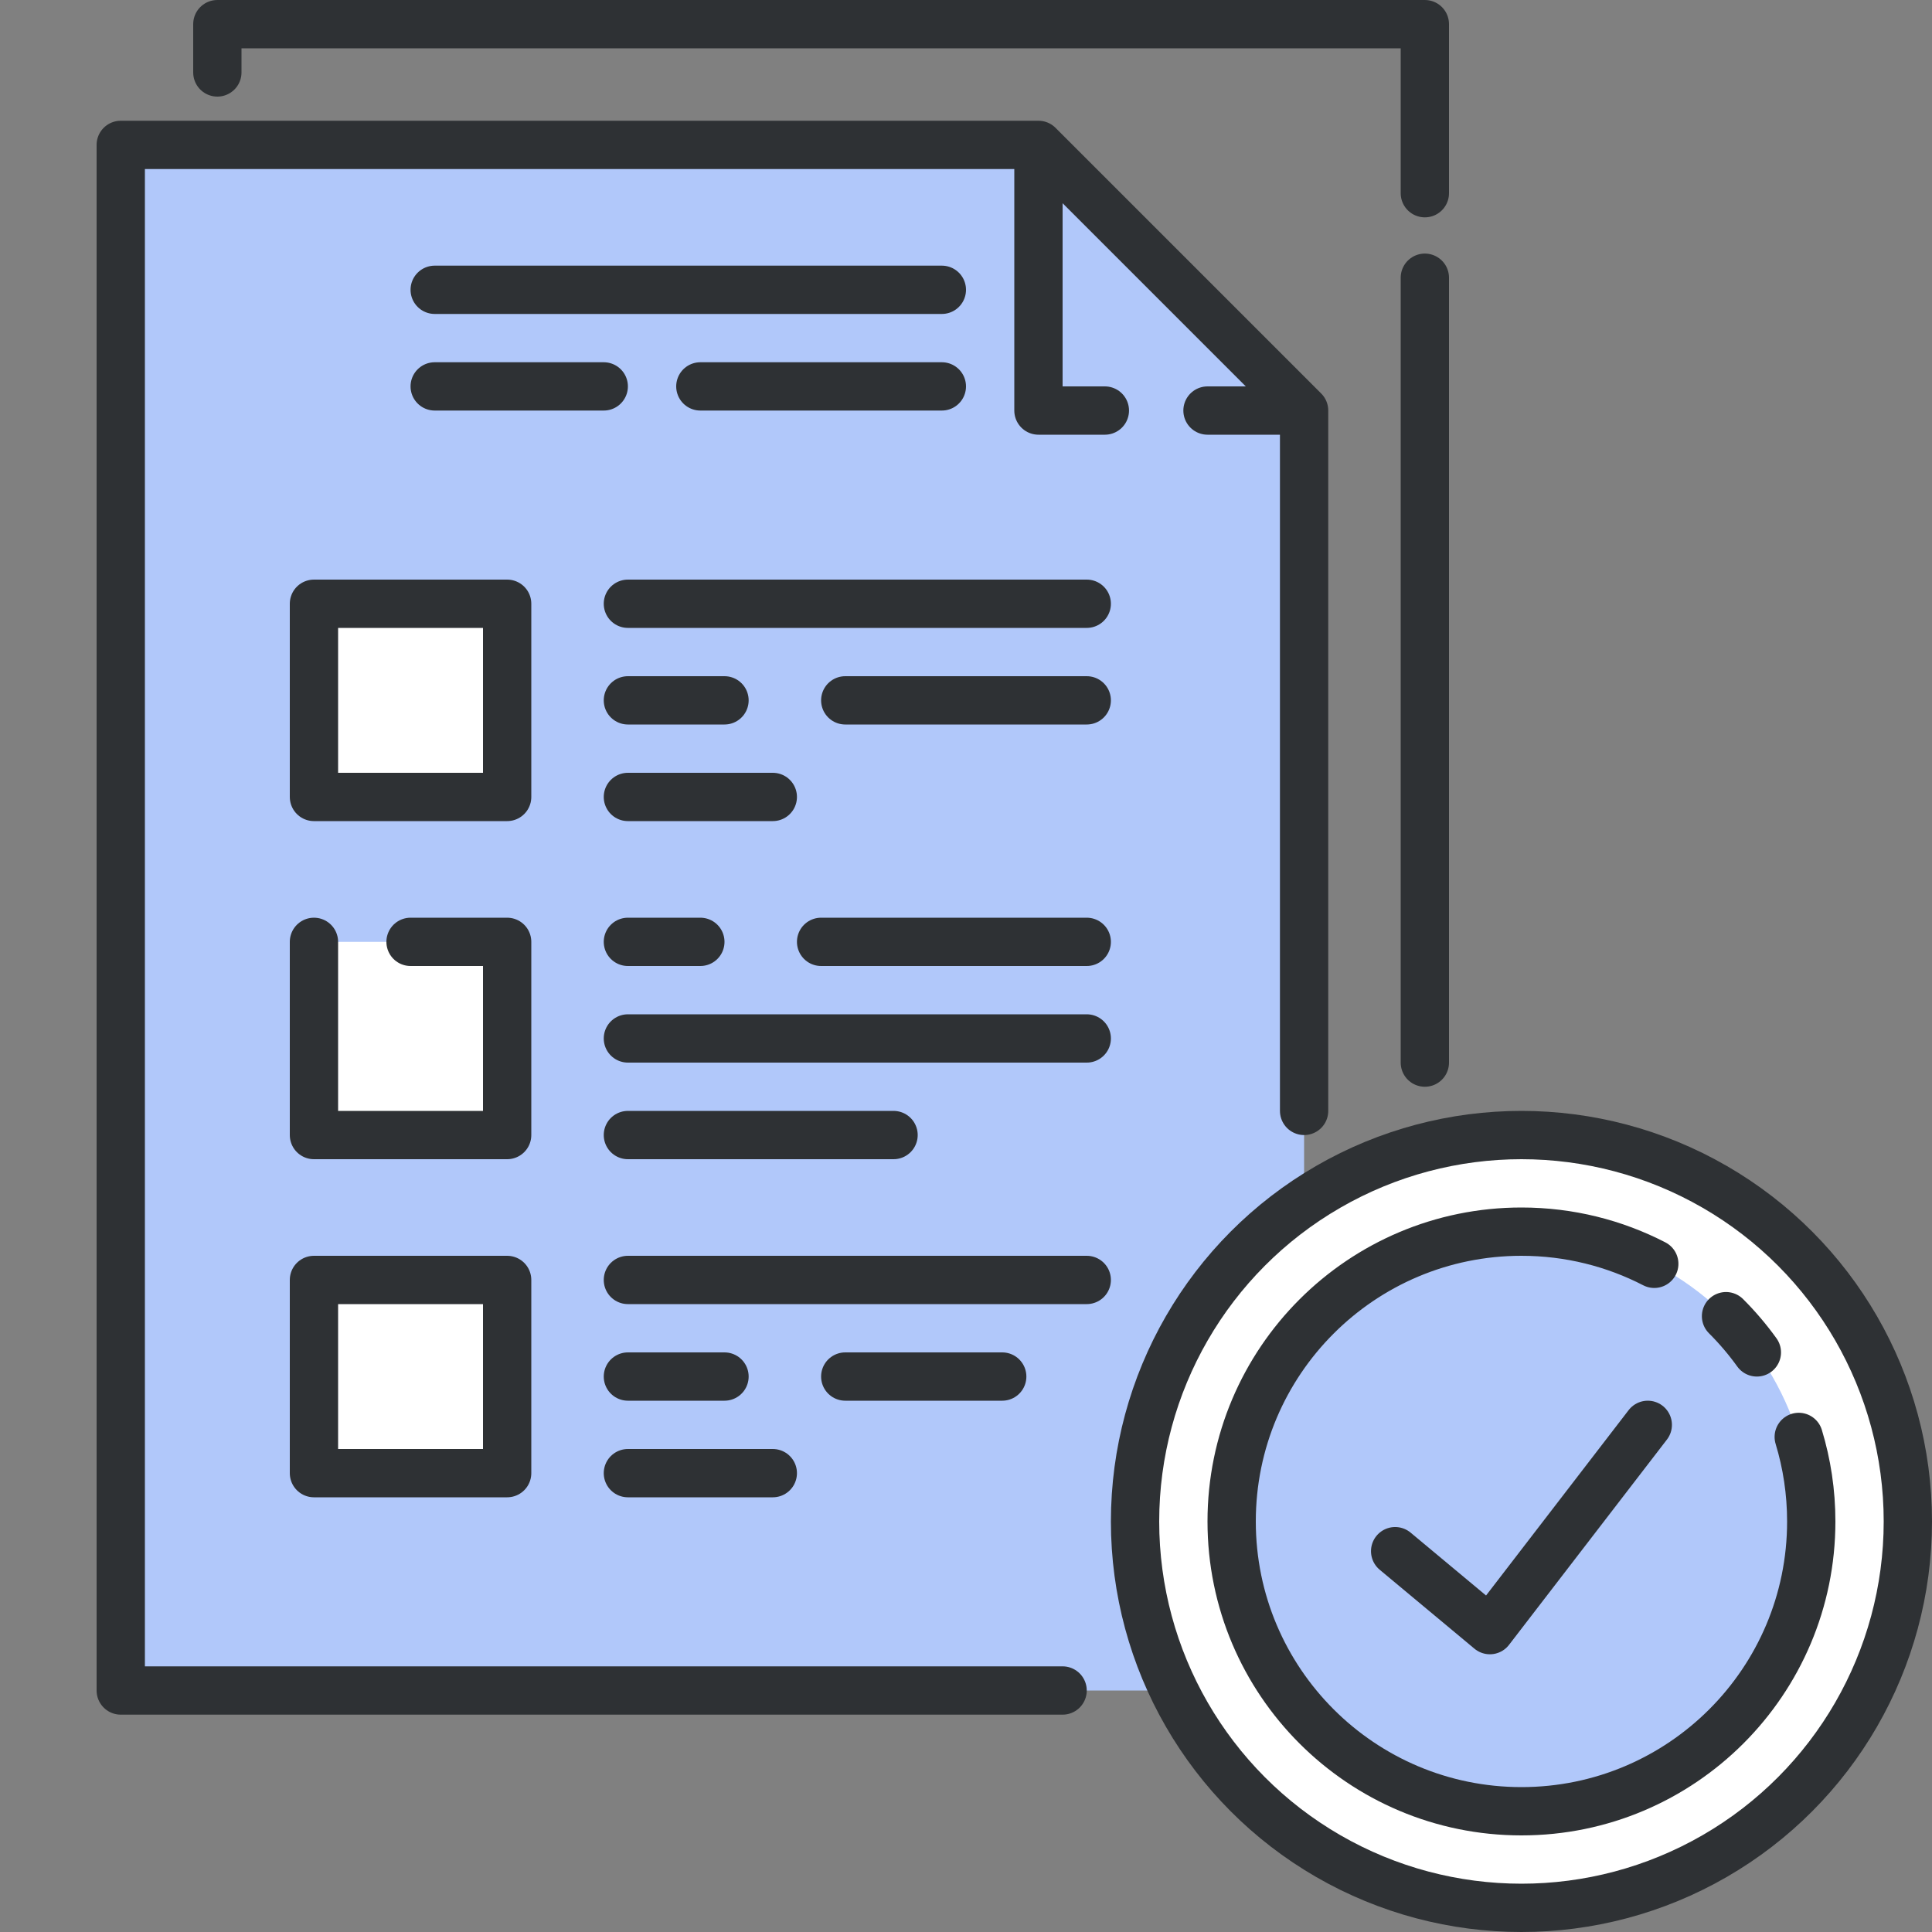 <svg width="80" height="80" viewBox="0 0 80 80" fill="none" xmlns="http://www.w3.org/2000/svg">
<rect x="0" y="0" width="80" height="80" fill="#808080" stroke="none"/>
<path d="M5 6H43L54 17V70H5V6Z" fill="#B1C8FA"/>
<path d="M54 17V46M54 17L43 6M54 17H50M44 70H5V6H43M43 6V17H45.75" stroke="#2E3134" stroke-width="2" stroke-linecap="round" stroke-linejoin="round"/>
<path d="M9 3V1H59C59 1 59 3.777 59 8M59 44C59 40.803 59 24.636 59 11.5" stroke="#2E3134" stroke-width="2" stroke-linecap="round" stroke-linejoin="round"/>
<rect x="13" y="25" width="8" height="8" fill="white" stroke="#2E3134" stroke-width="2" stroke-linecap="round" stroke-linejoin="round"/>
<path d="M18 12H39" stroke="#2E3134" stroke-width="2" stroke-linecap="round" stroke-linejoin="round"/>
<path d="M26 25H45" stroke="#2E3134" stroke-width="2" stroke-linecap="round" stroke-linejoin="round"/>
<path d="M26 39H29" stroke="#2E3134" stroke-width="2" stroke-linecap="round" stroke-linejoin="round"/>
<path d="M34 39H45" stroke="#2E3134" stroke-width="2" stroke-linecap="round" stroke-linejoin="round"/>
<path d="M26 53H45" stroke="#2E3134" stroke-width="2" stroke-linecap="round" stroke-linejoin="round"/>
<path d="M26 29H30" stroke="#2E3134" stroke-width="2" stroke-linecap="round" stroke-linejoin="round"/>
<path d="M26 43H45" stroke="#2E3134" stroke-width="2" stroke-linecap="round" stroke-linejoin="round"/>
<path d="M26 57H30" stroke="#2E3134" stroke-width="2" stroke-linecap="round" stroke-linejoin="round"/>
<path d="M26 33H32" stroke="#2E3134" stroke-width="2" stroke-linecap="round" stroke-linejoin="round"/>
<path d="M26 47H37" stroke="#2E3134" stroke-width="2" stroke-linecap="round" stroke-linejoin="round"/>
<path d="M26 61H32" stroke="#2E3134" stroke-width="2" stroke-linecap="round" stroke-linejoin="round"/>
<path d="M35 29H45" stroke="#2E3134" stroke-width="2" stroke-linecap="round" stroke-linejoin="round"/>
<path d="M35 57H41.5" stroke="#2E3134" stroke-width="2" stroke-linecap="round" stroke-linejoin="round"/>
<path d="M18 16H25" stroke="#2E3134" stroke-width="2" stroke-linecap="round" stroke-linejoin="round"/>
<path d="M29 16H39" stroke="#2E3134" stroke-width="2" stroke-linecap="round" stroke-linejoin="round"/>
<rect x="13" y="39" width="8" height="8" fill="white"/>
<path d="M13 39V47H21V39H17" stroke="#2E3134" stroke-width="2" stroke-linecap="round" stroke-linejoin="round"/>
<rect x="13" y="53" width="8" height="8" fill="white" stroke="#2E3134" stroke-width="2" stroke-linecap="round" stroke-linejoin="round"/>
<circle cx="63" cy="63" r="16" fill="white"/>
<circle cx="63" cy="63" r="12" fill="#B1C8FA"/>
<path d="M57.77 64.231L61.693 67.5L68.231 59" stroke="#2E3134" stroke-width="2" stroke-linecap="round" stroke-linejoin="round"/>
<path d="M71.471 54.5C71.936 54.964 72.363 55.465 72.748 56M68.5 52.332C66.852 51.481 64.982 51 63 51C56.373 51 51 56.373 51 63C51 69.627 56.373 75 63 75C69.627 75 75 69.627 75 63C75 61.782 74.819 60.607 74.482 59.5" stroke="#2E3134" stroke-width="2" stroke-linecap="round" stroke-linejoin="round"/>
<circle cx="63" cy="63" r="16" stroke="#2E3134" stroke-width="2" stroke-linecap="round" stroke-linejoin="round"/>
</svg>
